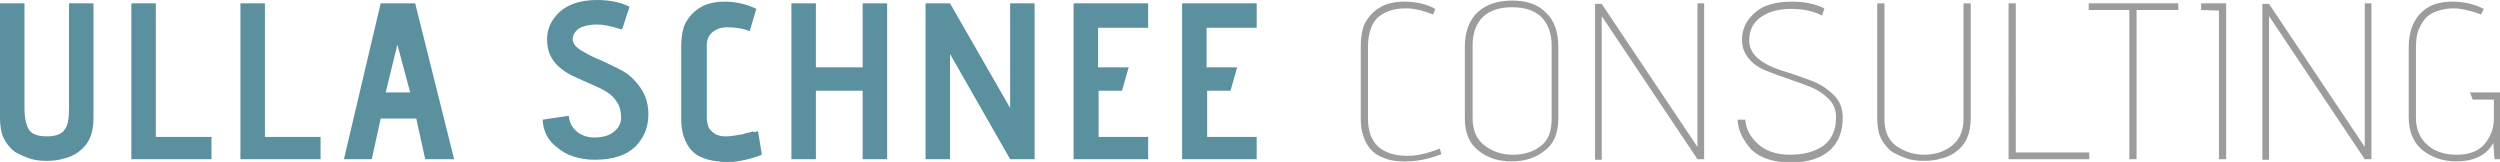 <svg version="1.1" id="Ebene_1" xmlns="http://www.w3.org/2000/svg" x="0" y="0" viewBox="0 0 449.2 29.1" xml:space="preserve"><style>.st0{fill:#5b909f}.st1{fill:#9c9c9c}</style><path class="st0" d="M12.4 19.4V.6h4.4v20.6c0 1.4-.2 2.6-.7 3.7s-1.2 1.8-2 2.4c-.8.6-1.7 1-2.7 1.2-.9.3-1.9.4-3 .4s-2.1-.1-3-.4-1.8-.7-2.7-1.2c-.8-.6-1.5-1.4-2-2.4S0 22.6 0 21.2V.6h4.4v18.8c0 1.8.3 3.1.8 3.9s1.6 1.2 3.2 1.2 2.7-.4 3.2-1.2c.6-.7.8-2 .8-3.9zM38 28.6H23.6V.6H28v24h10v4zM57.7 28.6H43.2V.6h4.4v24h10v4zM81.6 28.6h-5.2l-1.6-7.3h-6.4l-1.6 7.3h-5l6.6-28h6.2l7 28zm-7.9-12L71.4 8l-2.1 8.6h4.4zM97.5 21.5l4.7-.7c.1 1.2.6 2.1 1.4 2.8s1.9 1.1 3.2 1.1c1.6 0 2.8-.4 3.6-1.1.8-.7 1.2-1.5 1.2-2.4 0-1.1-.2-2-.7-2.8-.5-.8-1.1-1.4-1.9-1.9s-1.7-.9-2.6-1.3c-.9-.4-1.9-.8-2.9-1.3-1-.4-1.8-.9-2.6-1.5s-1.4-1.3-1.9-2.2c-.5-.9-.7-2-.7-3.2 0-1.9.8-3.5 2.3-4.9 1.6-1.4 3.8-2.1 6.7-2.1 2.2 0 4.2.4 5.8 1.2l-.2.7c-.2.5-.4 1.1-.6 1.8-.2.7-.4 1.3-.6 1.6-1.8-.6-3.3-.9-4.4-.9-1.5 0-2.6.3-3.4.8-.6.5-1 1.1-1 1.8v.2c.1.7.6 1.3 1.6 1.9 1 .6 2.1 1.2 3.4 1.7 1.3.6 2.6 1.2 3.9 1.9 1.3.7 2.4 1.8 3.3 3.1.9 1.3 1.4 2.9 1.4 4.7 0 2.4-.8 4.3-2.4 5.9-1.6 1.5-4 2.3-7.2 2.3-2.9 0-5.2-.8-6.9-2.3-1.6-1.2-2.4-2.9-2.5-4.9zM136.2 23.6l.7 4.2c-1.3.5-2.6.9-3.9 1.1-.9.2-1.7.2-2.6.2-.4 0-.9 0-1.3-.1-1.3-.1-2.4-.4-3.4-.9s-1.8-1.3-2.4-2.5-.9-2.5-.9-4.2V8.5c0-2 .3-3.6.9-4.6.6-1 1.4-1.9 2.6-2.6 1.2-.7 2.6-1 4.3-1h.5c1.9.1 3.6.5 5.2 1.3l-1.2 4c-1.2-.5-2.6-.7-4-.7-1.1 0-2 .3-2.7.9s-1 1.4-1 2.3v13.1c0 .5.1.9.2 1.3s.3.7.5.9c.2.2.5.5.7.6.2.2.6.3 1 .4.4.1.8.1 1.1.1.3 0 .7 0 1.2-.1s.9-.1 1.2-.2c.3 0 .7-.1 1.3-.3.5-.1.9-.2 1.1-.3 0 .2.4.1.9 0zM159.3 28.6H155V16.3h-8.4v12.3h-4.4V.6h4.4v11.5h8.4V.6h4.4v28zM185.9 28.6h-4.4L170.7 9.7v18.9h-4.4V.6h4.4l10.8 18.8V.6h4.4v28zM206.2 28.6h-13.3V.6h13.4V5h-9v7.1h5.5l-1.2 4.2h-4.2v8.3h8.9v4zM225.7 28.6h-13.3V.6h13.4V5h-9v7.1h5.5l-1.2 4.2h-4.2v8.3h8.9v4z"/><path class="st1" d="M259 27.7c-2.3.9-4.4 1.3-6.5 1.3-.4 0-1.1 0-1.9-.1-.9-.1-1.8-.4-2.8-.9-1-.5-1.8-1.3-2.4-2.5s-.9-2.5-.9-4.2V8.5c0-2 .3-3.6.9-4.6.6-1 1.4-1.9 2.6-2.6 1.2-.7 2.6-1 4.3-1 2.1 0 4 .4 5.6 1.3l-.4 1c-1.8-.7-3.4-1.1-4.9-1.1-2.2 0-3.9.6-5.1 1.7-.5.5-.9 1.1-1.2 2-.3.9-.5 1.9-.5 3v13.1c0 3.1 1.2 5.2 3.6 6.1.9.4 2.1.6 3.6.6s3.4-.4 5.7-1.3l.3 1zM280 8.4v12.8c0 2.7-.8 4.7-2.5 5.9-1.6 1.3-3.6 1.9-5.9 1.9-2.3 0-4.3-.6-5.9-1.9-1.7-1.3-2.5-3.2-2.5-5.9V8.4c0-2.7.8-4.8 2.3-6.2C267 .8 269.1.1 271.7.1s4.7.7 6.1 2.2c1.5 1.4 2.2 3.5 2.2 6.1zm-1.2 12.8v-13c0-2.2-.6-3.8-1.8-5.1-1.2-1.2-3-1.8-5.3-1.8s-4.1.6-5.3 1.8c-1.2 1.2-1.8 2.9-1.8 5.1v13c0 2.2.7 3.8 2.1 4.9 1.4 1.1 3.1 1.7 5.1 1.7s3.7-.5 5.1-1.6 1.9-2.7 1.9-5zM306.3 28.6H305L287.8 2.9v25.8h-1.2V.7h1.2L305 26.4V.6h1.2v28zM312.2 21.5h1.4c.1 1.6.8 3 2.2 4.3 1.4 1.3 3.3 2 5.8 2 2.4 0 4.4-.5 6-1.6 1.5-1.1 2.3-2.8 2.3-5.1 0-1.3-.4-2.4-1.3-3.3s-1.9-1.6-3.1-2.1c-1.2-.5-2.6-1-4.1-1.5-1.5-.5-2.8-1-4.1-1.5-1.2-.5-2.3-1.2-3.1-2.2s-1.2-2-1.2-3.4c0-1.9.8-3.5 2.3-4.8 1.5-1.4 3.8-2 6.7-2 2.2 0 4.2.4 5.8 1.2l-.4 1.3c-1.6-.8-3.4-1.2-5.5-1.2S318 2 316.5 3c-1.5 1-2.2 2.4-2.2 4.3 0 1.3.6 2.4 1.7 3.3s2.6 1.6 4.2 2.1c1.7.5 3.3 1.1 5 1.7 1.7.6 3.1 1.5 4.2 2.6 1.2 1.1 1.7 2.5 1.7 4.2 0 2.5-.8 4.4-2.3 5.8-1.6 1.4-3.9 2.2-7 2.2s-5.5-.8-7.1-2.3c-1.5-1.7-2.4-3.4-2.5-5.4zM352.8 21.4V.6h1.3v20.6c0 1.4-.2 2.6-.7 3.7s-1.2 1.8-2 2.4c-.8.6-1.7 1-2.7 1.2-.9.3-1.9.4-3 .4s-2.1-.1-3-.4-1.8-.7-2.7-1.2c-.8-.6-1.5-1.4-2-2.4s-.7-2.3-.7-3.7V.6h1.3v20.8c0 2.2.7 3.8 2.1 4.8 1.4 1 3.1 1.6 5 1.6s3.6-.5 5-1.6 2.1-2.7 2.1-4.8zM375.3 28.6h-14.4V.6h1.3v26.8h13.2v1.2zM383.8 28.6h-1.2V1.8h-7.3V.6h16.1v1.2h-7.5v26.8zM400 28.6h-1.3V1.9l-3.2-.1V.6h4.5v28zM426.1 28.6h-1.2L407.7 2.9v25.8h-1.2V.7h1.2l17.2 25.7V.6h1.2v28zM445.8 2.6c-1.9-.7-3.6-1.1-5-1.1-1.1 0-2 .2-2.9.5-.9.3-1.5.7-2 1.2s-.9 1.2-1.3 2.1c-.4.9-.5 2-.5 3.3v12.6c0 2 .7 3.6 2 4.8 1.3 1.2 3.1 1.8 5.3 1.8s3.9-.6 5-1.9 1.7-2.8 1.7-4.6v-3.4h-3.8l-.5-1.3h5.5v12h-1.1l-.2-2.9c-1.2 2.2-3.5 3.3-6.7 3.3-2.3 0-4.3-.7-6-2-1.6-1.3-2.5-3.3-2.5-6V8.5c0-3.4 1.2-5.8 3.5-7.2 1.2-.7 2.6-1 4.3-1 2.1 0 3.9.4 5.7 1.3l-.5 1z"/></svg>